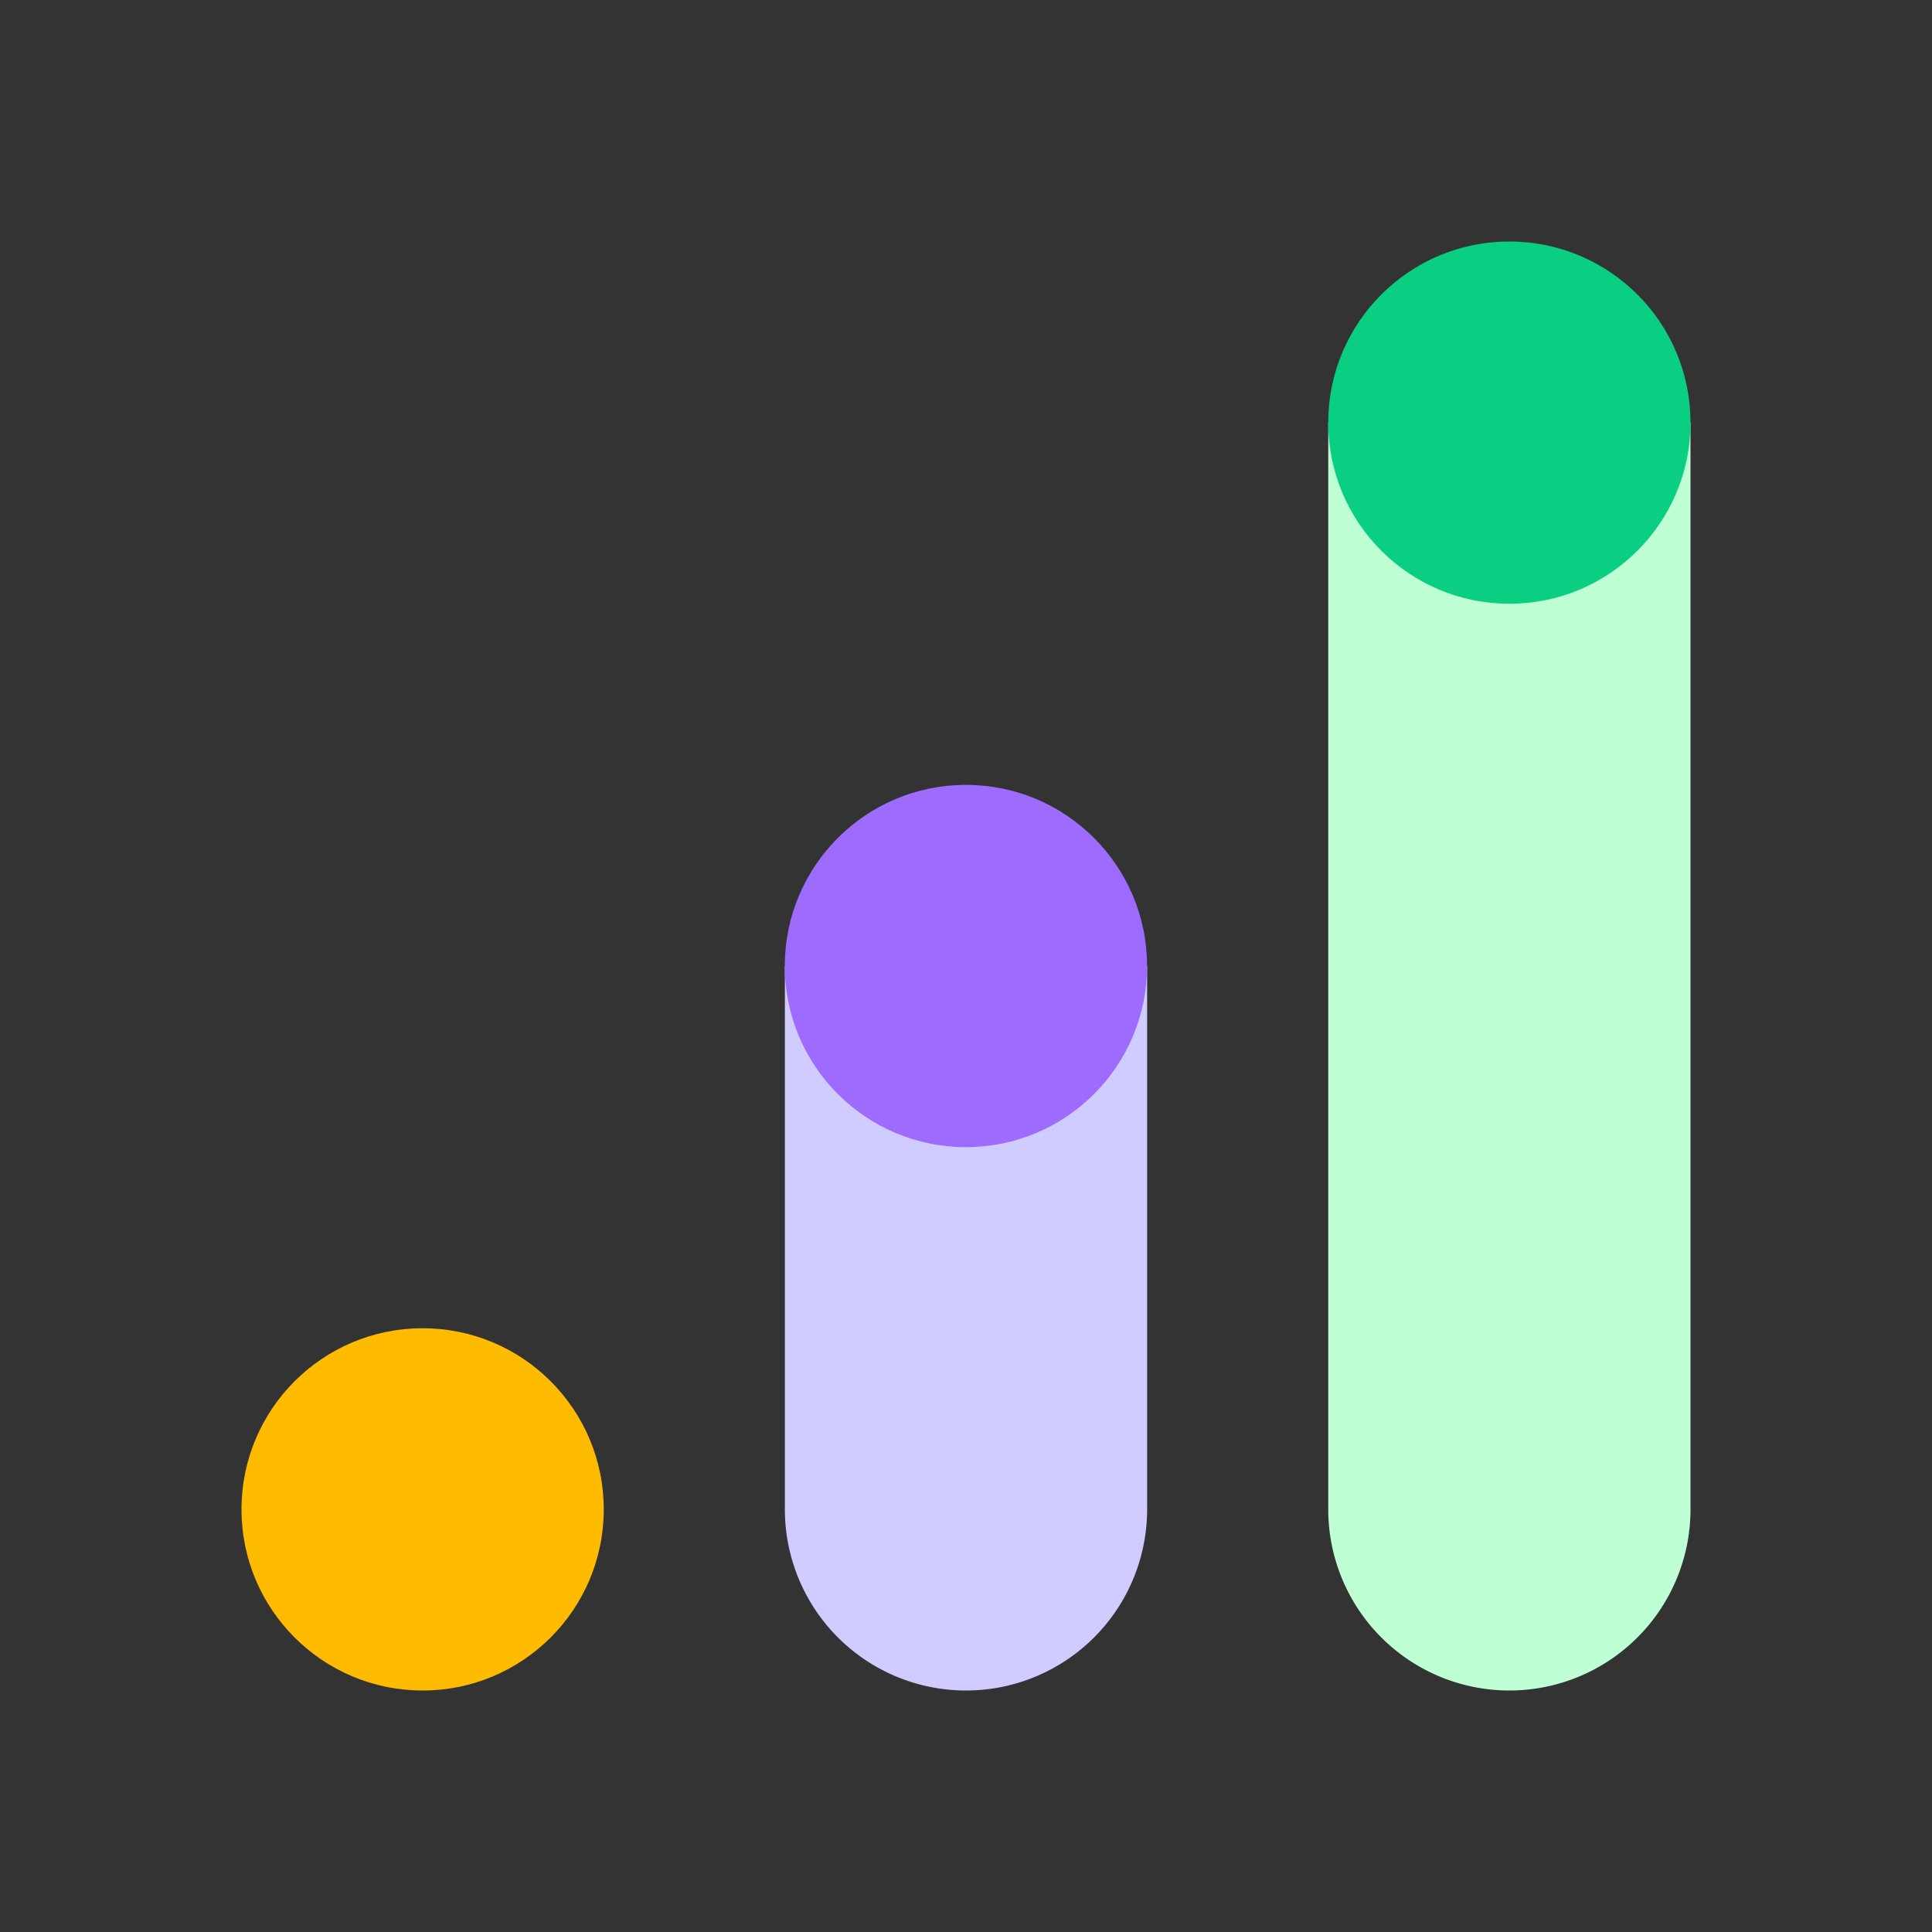 <?xml version="1.0" encoding="UTF-8"?> <svg xmlns="http://www.w3.org/2000/svg" id="Layout" viewBox="0 0 256 256"><rect x="0" y="0" width="256" height="256" fill="#333333" stroke="none"/> <defs> <style>.cls-1{fill:#bfffd4;}.cls-2{fill:#d1ccff;}.cls-3{fill:#fb0;}.cls-4{fill:#0acf83;}.cls-5{fill:#9e6bff;}</style> </defs> <title>02-Icons-By_ARENSA®lab</title> <path class="cls-1" d="M176,56V200a24,24,0,0,0,48,0V56Z"></path> <path class="cls-2" d="M104,128v72a24,24,0,0,0,48,0V128Z"></path> <circle class="cls-3" cx="56" cy="200" r="24"></circle> <circle class="cls-4" cx="200" cy="56" r="24"></circle> <circle class="cls-5" cx="127.99" cy="128" r="24"></circle> </svg> 